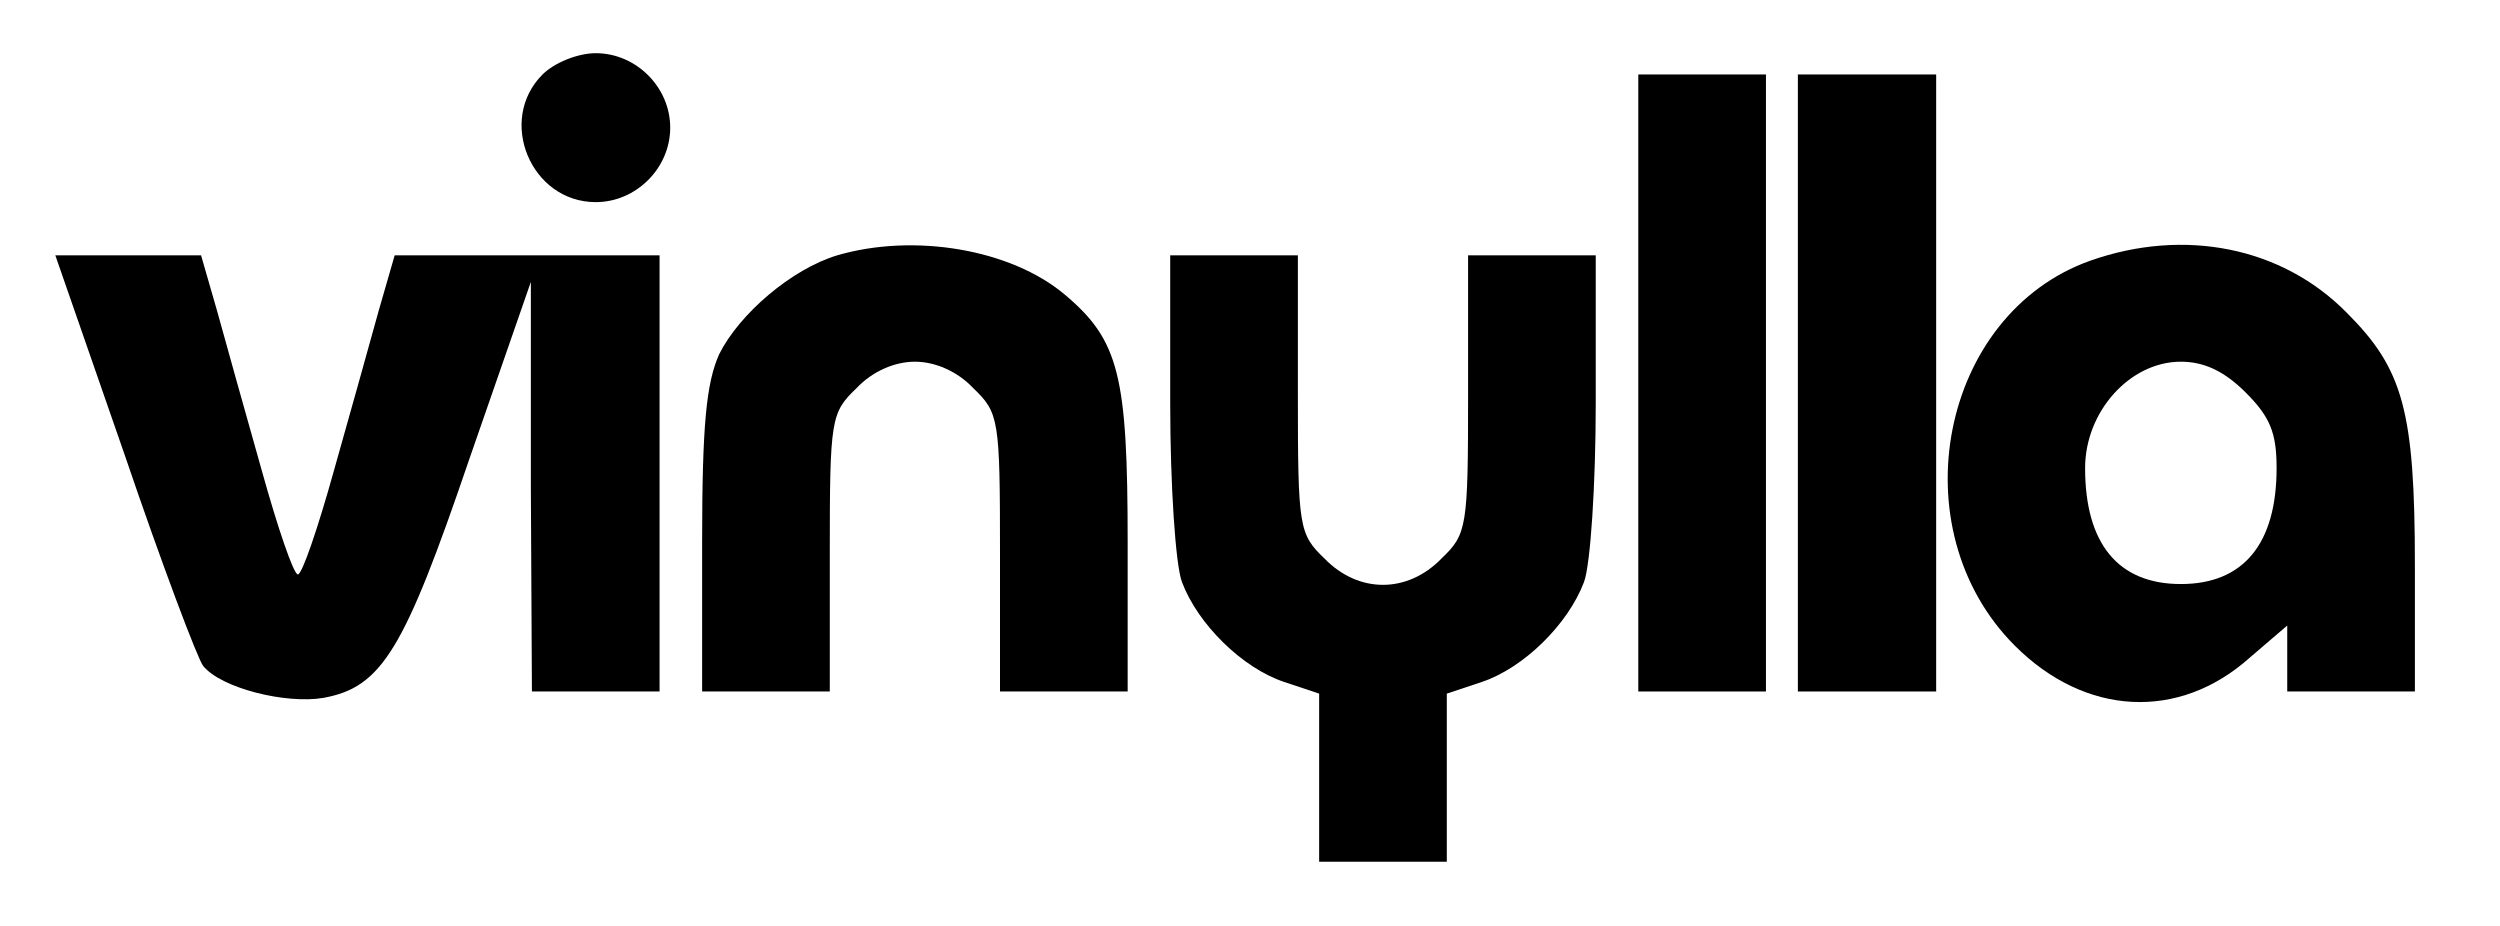 <?xml version="1.0" standalone="no"?>
<!DOCTYPE svg PUBLIC "-//W3C//DTD SVG 20010904//EN"
 "http://www.w3.org/TR/2001/REC-SVG-20010904/DTD/svg10.dtd">
<svg version="1.0" xmlns="http://www.w3.org/2000/svg"
 width="235pt" height="87pt" viewBox="0 0 235 87"
 preserveAspectRatio="xMidYMid meet">

<g transform="translate(0,87) scale(0.1,-0.1)"
fill="#000000" stroke="none">
<path d="M510 800 c-43 -43 -11 -120 50 -120 38 0 70 32 70 70 0 38 -32 70
-70 70 -17 0 -39 -9 -50 -20z"/>
<path d="M1540 510 l0 -290 60 0 60 0 0 290 0 290 -60 0 -60 0 0 -290z"/>
<path d="M1690 510 l0 -290 65 0 65 0 0 290 0 290 -65 0 -65 0 0 -290z"/>
<path d="M787 630 c-43 -13 -92 -55 -111 -93 -12 -27 -16 -66 -16 -176 l0
-141 60 0 60 0 0 130 c0 126 1 132 25 155 15 16 36 25 55 25 19 0 40 -9 55
-25 24 -23 25 -29 25 -155 l0 -130 60 0 60 0 0 140 c0 157 -8 190 -59 233 -51
43 -142 58 -214 37z"/>
<path d="M1965 625 c-141 -50 -181 -252 -71 -362 66 -66 154 -71 221 -11 l35
30 0 -31 0 -31 60 0 60 0 0 118 c0 146 -11 185 -64 238 -61 62 -153 80 -241
49z m146 -124 c23 -23 29 -38 29 -71 0 -71 -31 -109 -90 -109 -59 0 -90 38
-90 109 0 53 42 100 90 100 22 0 41 -9 61 -29z"/>
<path d="M117 443 c35 -103 69 -193 74 -199 17 -21 78 -36 113 -30 55 10 76
45 137 224 l58 167 0 -192 1 -193 60 0 60 0 0 205 0 205 -124 0 -125 0 -15
-52 c-8 -29 -27 -97 -42 -150 -15 -54 -30 -98 -34 -98 -4 0 -19 44 -34 98 -15
53 -34 121 -42 150 l-15 52 -69 0 -68 0 65 -187z"/>
<path d="M1100 491 c0 -77 5 -152 11 -168 15 -40 57 -81 96 -94 l33 -11 0 -79
0 -79 60 0 60 0 0 79 0 79 33 11 c39 13 81 54 96 94 6 16 11 91 11 168 l0 139
-60 0 -60 0 0 -130 c0 -126 -1 -132 -25 -155 -32 -33 -78 -33 -110 0 -24 23
-25 29 -25 155 l0 130 -60 0 -60 0 0 -139z"/>
</g>
</svg>
